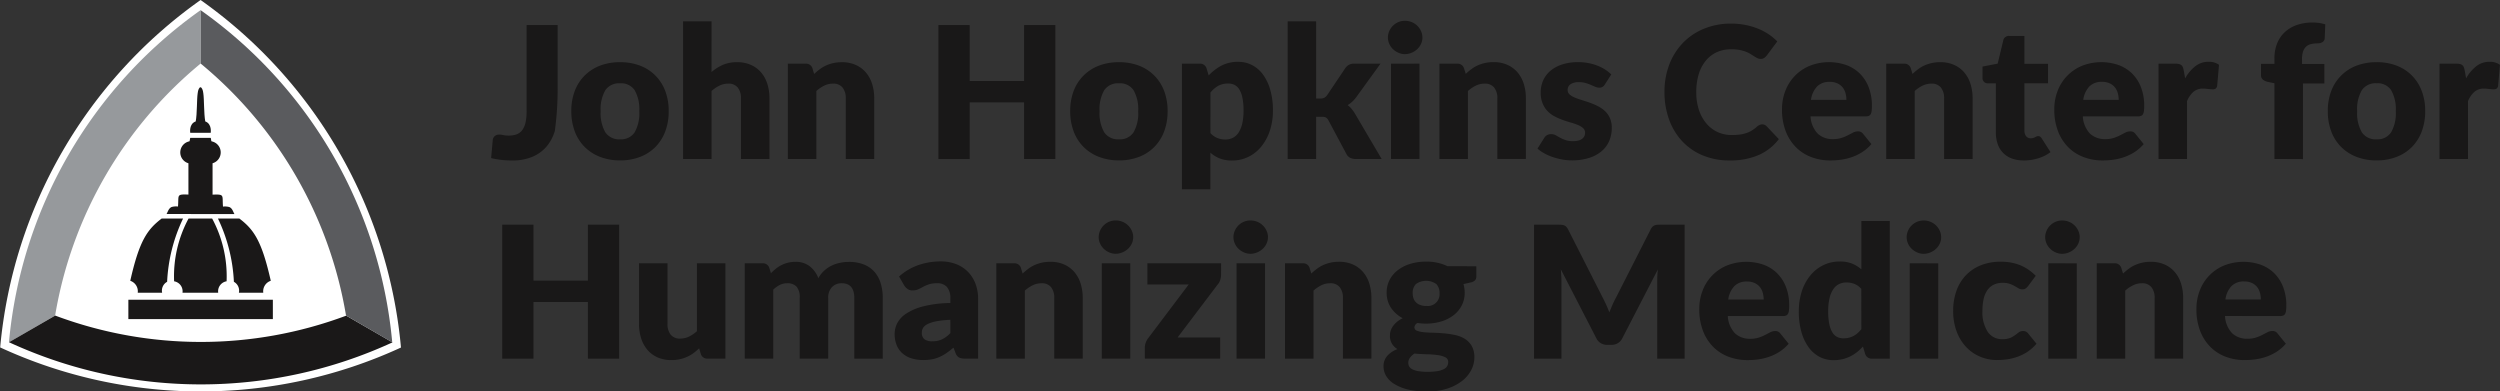 <?xml version="1.0" encoding="UTF-8"?>
<svg xmlns="http://www.w3.org/2000/svg" width="178.822" height="28" viewBox="0 0 178.822 28">
  <rect x="0" y="0" width="178.822" height="28" fill="#333333" stroke="none"/>
  <g id="SVG-logo-horizontal" transform="translate(-90.288 -62.432)">
    <g id="Group_13325" data-name="Group 13325" transform="translate(90.288 62.432)">
      <g id="Group_13326" data-name="Group 13326">
        <path id="Path_17150" data-name="Path 17150" d="M28.68,24.845A34.242,34.242,0,0,0,14.349,0h0A34.237,34.237,0,0,0,.013,24.845H0a34.238,34.238,0,0,0,28.682.013Z" fill="#fff"></path>
        <path id="Path_17169" data-name="Path 17169" d="M27.065,25.182c-.59-6.521-5.158-14.455-10.463-18.217C11.457,10.611,6.672,18.794,6.09,25.215c5.776,2.673,15.574,2.448,20.975-.033" transform="translate(-2.253 -2.577)" fill="#fff"></path>
        <path id="Path_17170" data-name="Path 17170" d="M4.319,23A29.7,29.7,0,0,1,14.724,4.975l0-3.821A32.745,32.745,0,0,0,1.016,24.914Z" transform="translate(-0.376 -0.427)" fill="#96999c"></path>
        <path id="Path_17171" data-name="Path 17171" d="M4.327,35.828a29.708,29.708,0,0,0,20.817.005l3.308,1.911a32.733,32.733,0,0,1-27.429-.01Z" transform="translate(-0.378 -13.255)" fill="#1a1818"></path>
        <path id="Path_17172" data-name="Path 17172" d="M33.176,23a29.691,29.691,0,0,0-10.4-18.029V1.154a32.732,32.732,0,0,1,13.705,23.76Z" transform="translate(-8.425 -0.427)" fill="#5a5b5e"></path>
        <rect id="Rectangle_9210" data-name="Rectangle 9210" width="10.335" height="1.385" transform="translate(9.182 21.44)" fill="#1a1818"></rect>
        <path id="Path_17173" data-name="Path 17173" d="M22.554,13.166h.505s.106-.639-.389-.816c-.106-.568-.072-1.561-.142-2.023-.02-.219-.108-.417-.2-.421h0c-.092,0-.179.2-.2.421-.07.462-.035,1.455-.142,2.023-.5.177-.391.816-.391.816h.956Z" transform="translate(-7.987 -3.665)" fill="#1a1818"></path>
        <path id="Path_17174" data-name="Path 17174" d="M20.651,21.1H18.907c.106-.178.142-.393.357-.5a1.14,1.14,0,0,1,.462-.036c.071-.819-.142-.891.747-.855V17.469a.807.807,0,0,1,.072-1.568c.035-.035.035-.248.07-.248h1.441c.036,0,.036.214.071.248a.807.807,0,0,1,.072,1.568v2.245c.89-.036.677.036.747.855a1.153,1.153,0,0,1,.465.036c.214.106.249.32.355.5H20.651Z" transform="translate(-6.995 -5.791)" fill="#1a1818"></path>
        <path id="Path_17175" data-name="Path 17175" d="M17.033,24.813h1.532a11.753,11.753,0,0,0-1.14,4.524.719.719,0,0,0-.356.784H15.323a.79.79,0,0,0-.534-.856c.641-2.85,1.212-3.669,2.244-4.452" transform="translate(-5.471 -9.18)" fill="#1a1818"></path>
        <path id="Path_17176" data-name="Path 17176" d="M26.276,24.813H24.744a11.753,11.753,0,0,1,1.14,4.524.719.719,0,0,1,.357.784h1.745a.79.79,0,0,1,.536-.856c-.642-2.85-1.211-3.669-2.245-4.452" transform="translate(-9.154 -9.18)" fill="#1a1818"></path>
        <path id="Path_17177" data-name="Path 17177" d="M21.9,30.119h1.011a.725.725,0,0,1,.6-.82,8.714,8.714,0,0,0-1.033-4.488H20.79A8.7,8.7,0,0,0,19.757,29.3a.726.726,0,0,1,.6.82H21.9Z" transform="translate(-7.303 -9.179)" fill="#1a1818"></path>
      </g>
    </g>
    <path id="Path_20154" data-name="Path 20154" d="M5,13.763a22.623,22.623,0,0,1-.2,3.072,3.084,3.084,0,0,1-.6,1.128,2.717,2.717,0,0,1-1.016.73,3.665,3.665,0,0,1-1.44.26A6.878,6.878,0,0,1,1,18.913a6.351,6.351,0,0,1-.759-.132l.118-1.3A.42.42,0,0,1,.5,17.21.488.488,0,0,1,.832,17.1a1.326,1.326,0,0,1,.276.036,1.862,1.862,0,0,0,.395.036,1.619,1.619,0,0,0,.562-.089.871.871,0,0,0,.4-.3A1.425,1.425,0,0,0,2.7,16.25a3.686,3.686,0,0,0,.079-.829V9.266H5Zm4.471-1.84a3.938,3.938,0,0,1,1.414.243,3.1,3.1,0,0,1,1.095.7,3.14,3.14,0,0,1,.71,1.1,3.973,3.973,0,0,1,.253,1.456,4.045,4.045,0,0,1-.253,1.47A3.162,3.162,0,0,1,11.981,18a3.116,3.116,0,0,1-1.095.7,3.891,3.891,0,0,1-1.414.247,3.937,3.937,0,0,1-1.424-.247,3.177,3.177,0,0,1-1.1-.7,3.116,3.116,0,0,1-.717-1.111,4.045,4.045,0,0,1-.253-1.47,3.973,3.973,0,0,1,.253-1.456,3.094,3.094,0,0,1,.717-1.1,3.162,3.162,0,0,1,1.1-.7A3.984,3.984,0,0,1,9.472,11.923Zm0,5.517a1.158,1.158,0,0,0,1.036-.5,2.746,2.746,0,0,0,.332-1.509,2.728,2.728,0,0,0-.332-1.506,1.16,1.16,0,0,0-1.036-.493,1.189,1.189,0,0,0-1.059.493,2.707,2.707,0,0,0-.335,1.506,2.724,2.724,0,0,0,.335,1.509A1.186,1.186,0,0,0,9.472,17.44Zm6.536-4.813a3.315,3.315,0,0,1,.8-.51,2.492,2.492,0,0,1,1.029-.194,2.387,2.387,0,0,1,.99.194,2.054,2.054,0,0,1,.727.539,2.327,2.327,0,0,1,.447.822,3.408,3.408,0,0,1,.151,1.036v4.333H18.112V14.514a1.192,1.192,0,0,0-.23-.779.827.827,0,0,0-.677-.279,1.425,1.425,0,0,0-.628.141,2.527,2.527,0,0,0-.569.385v4.866H13.97V9h2.038Zm7.338.138a4.953,4.953,0,0,1,.408-.342,2.388,2.388,0,0,1,.45-.266,2.673,2.673,0,0,1,.519-.171,2.787,2.787,0,0,1,.608-.062,2.387,2.387,0,0,1,.99.194,2.054,2.054,0,0,1,.727.539,2.327,2.327,0,0,1,.447.822,3.408,3.408,0,0,1,.151,1.036v4.333H25.608V14.514a1.192,1.192,0,0,0-.23-.779.827.827,0,0,0-.677-.279,1.425,1.425,0,0,0-.628.141,2.527,2.527,0,0,0-.569.385v4.866H21.466V12.028h1.263a.479.479,0,0,1,.5.342ZM40.6,9.266v9.581H38.365V14.8H34.472v4.051H32.236V9.266h2.236v4h3.893v-4Zm4.557,2.657a3.938,3.938,0,0,1,1.414.243,3.1,3.1,0,0,1,1.095.7,3.14,3.14,0,0,1,.71,1.1,3.973,3.973,0,0,1,.253,1.456,4.045,4.045,0,0,1-.253,1.47A3.162,3.162,0,0,1,47.666,18a3.116,3.116,0,0,1-1.095.7,3.891,3.891,0,0,1-1.414.247,3.937,3.937,0,0,1-1.424-.247,3.177,3.177,0,0,1-1.1-.7,3.116,3.116,0,0,1-.717-1.111,4.045,4.045,0,0,1-.253-1.47,3.973,3.973,0,0,1,.253-1.456,3.094,3.094,0,0,1,.717-1.1,3.162,3.162,0,0,1,1.1-.7A3.984,3.984,0,0,1,45.157,11.923Zm0,5.517a1.158,1.158,0,0,0,1.036-.5,2.746,2.746,0,0,0,.332-1.509,2.728,2.728,0,0,0-.332-1.506,1.16,1.16,0,0,0-1.036-.493,1.189,1.189,0,0,0-1.059.493,2.707,2.707,0,0,0-.335,1.506,2.724,2.724,0,0,0,.335,1.509A1.186,1.186,0,0,0,45.157,17.44Zm6.536-.447a1.35,1.35,0,0,0,.5.355,1.542,1.542,0,0,0,.565.105,1.2,1.2,0,0,0,.519-.112,1.059,1.059,0,0,0,.411-.358,1.909,1.909,0,0,0,.273-.641,4.016,4.016,0,0,0,.1-.96,4.416,4.416,0,0,0-.079-.907,1.869,1.869,0,0,0-.22-.6.855.855,0,0,0-.339-.325.971.971,0,0,0-.441-.1,1.477,1.477,0,0,0-.736.164,2.048,2.048,0,0,0-.552.48Zm-.125-4.123a3.522,3.522,0,0,1,.911-.7,2.536,2.536,0,0,1,1.213-.273,2.1,2.1,0,0,1,.986.237,2.273,2.273,0,0,1,.782.684,3.451,3.451,0,0,1,.516,1.095,5.29,5.29,0,0,1,.187,1.47,4.53,4.53,0,0,1-.214,1.42,3.569,3.569,0,0,1-.6,1.131,2.757,2.757,0,0,1-.921.75,2.6,2.6,0,0,1-1.187.27,2.323,2.323,0,0,1-.894-.151,2.428,2.428,0,0,1-.658-.408V21.01H49.655V12.028h1.262a.479.479,0,0,1,.5.342ZM59.255,9V14.52h.3a.6.6,0,0,0,.289-.056.676.676,0,0,0,.2-.187l1.289-1.92a.725.725,0,0,1,.658-.329h1.867L62.1,14.455a2.162,2.162,0,0,1-.592.539,1.626,1.626,0,0,1,.276.26,2.625,2.625,0,0,1,.237.332l1.92,3.261H62.1a.938.938,0,0,1-.395-.076.63.63,0,0,1-.276-.266l-1.289-2.413a.5.5,0,0,0-.191-.214.687.687,0,0,0-.3-.049h-.395v3.018H57.217V9Zm7.391,3.025v6.819H64.608V12.028Zm.21-1.867a1.077,1.077,0,0,1-.1.457,1.2,1.2,0,0,1-.27.375,1.32,1.32,0,0,1-.4.256,1.235,1.235,0,0,1-.483.1,1.148,1.148,0,0,1-.467-.1,1.313,1.313,0,0,1-.385-.256,1.183,1.183,0,0,1-.263-.375,1.109,1.109,0,0,1-.1-.457,1.148,1.148,0,0,1,.1-.467,1.211,1.211,0,0,1,.263-.381,1.232,1.232,0,0,1,.385-.256,1.183,1.183,0,0,1,.467-.092,1.273,1.273,0,0,1,.483.092,1.236,1.236,0,0,1,.667.638A1.115,1.115,0,0,1,66.856,10.161Zm3.1,2.6a4.95,4.95,0,0,1,.408-.342,2.387,2.387,0,0,1,.45-.266,2.673,2.673,0,0,1,.519-.171,2.788,2.788,0,0,1,.608-.062,2.387,2.387,0,0,1,.99.194,2.054,2.054,0,0,1,.727.539,2.327,2.327,0,0,1,.447.822,3.408,3.408,0,0,1,.151,1.036v4.333H72.216V14.514a1.192,1.192,0,0,0-.23-.779.827.827,0,0,0-.677-.279,1.425,1.425,0,0,0-.628.141,2.527,2.527,0,0,0-.569.385v4.866H68.073V12.028h1.262a.479.479,0,0,1,.5.342Zm9.949.756a.527.527,0,0,1-.168.178.44.44,0,0,1-.227.053.725.725,0,0,1-.289-.062l-.312-.135a3.4,3.4,0,0,0-.378-.135,1.688,1.688,0,0,0-.48-.062,1.015,1.015,0,0,0-.6.148.477.477,0,0,0-.207.411.412.412,0,0,0,.135.316,1.237,1.237,0,0,0,.358.22,4.944,4.944,0,0,0,.506.181q.283.085.579.191a5.153,5.153,0,0,1,.579.247,2.164,2.164,0,0,1,.506.349,1.555,1.555,0,0,1,.358.5,1.7,1.7,0,0,1,.135.71,2.335,2.335,0,0,1-.184.934,1.983,1.983,0,0,1-.549.736,2.6,2.6,0,0,1-.9.48,4.058,4.058,0,0,1-1.233.171,3.752,3.752,0,0,1-.7-.066,4.828,4.828,0,0,1-.674-.178,3.672,3.672,0,0,1-.6-.266,2.609,2.609,0,0,1-.473-.332l.473-.75a.606.606,0,0,1,.2-.207.583.583,0,0,1,.312-.076.643.643,0,0,1,.319.079l.306.171a2.549,2.549,0,0,0,.385.171,1.668,1.668,0,0,0,.556.079,1.411,1.411,0,0,0,.4-.049.707.707,0,0,0,.263-.135.528.528,0,0,0,.191-.408.443.443,0,0,0-.138-.335A1.2,1.2,0,0,0,78,16.424a4.41,4.41,0,0,0-.51-.178q-.286-.082-.582-.187a4.675,4.675,0,0,1-.582-.253,2,2,0,0,1-.51-.375,1.742,1.742,0,0,1-.362-.556,2.052,2.052,0,0,1-.138-.8,2.073,2.073,0,0,1,.168-.825,1.916,1.916,0,0,1,.5-.687,2.47,2.47,0,0,1,.842-.47,3.639,3.639,0,0,1,1.184-.174,3.805,3.805,0,0,1,.713.066,3.645,3.645,0,0,1,.648.184,3.1,3.1,0,0,1,.552.279,2.652,2.652,0,0,1,.441.352ZM91.16,16.368a.447.447,0,0,1,.158.03.429.429,0,0,1,.151.1l.881.927a3.658,3.658,0,0,1-1.45,1.141,5.073,5.073,0,0,1-2.061.385,4.911,4.911,0,0,1-1.956-.372,4.233,4.233,0,0,1-1.466-1.026A4.517,4.517,0,0,1,84.492,16a5.73,5.73,0,0,1-.322-1.95,5.4,5.4,0,0,1,.349-1.969,4.573,4.573,0,0,1,.98-1.549A4.412,4.412,0,0,1,87.01,9.523a5.061,5.061,0,0,1,1.94-.362,5.175,5.175,0,0,1,1.016.1,4.965,4.965,0,0,1,.891.263,4.07,4.07,0,0,1,.763.4,4,4,0,0,1,.618.513l-.75,1.006a.954.954,0,0,1-.171.168.445.445,0,0,1-.276.076.493.493,0,0,1-.224-.053,2.472,2.472,0,0,1-.224-.128l-.26-.164A1.993,1.993,0,0,0,90,11.177a2.772,2.772,0,0,0-.454-.128A3.1,3.1,0,0,0,88.937,11a2.45,2.45,0,0,0-1.009.2,2.2,2.2,0,0,0-.789.6,2.752,2.752,0,0,0-.513.96,4.284,4.284,0,0,0-.181,1.3,3.945,3.945,0,0,0,.2,1.309,2.873,2.873,0,0,0,.546.963,2.316,2.316,0,0,0,.806.6,2.408,2.408,0,0,0,.986.2,4.721,4.721,0,0,0,.552-.03A2.511,2.511,0,0,0,90,17a1.9,1.9,0,0,0,.408-.184,2.573,2.573,0,0,0,.388-.293.778.778,0,0,1,.171-.108A.448.448,0,0,1,91.16,16.368Zm6.023-1.749a1.8,1.8,0,0,0-.062-.473,1.148,1.148,0,0,0-.2-.411,1.037,1.037,0,0,0-.372-.293,1.271,1.271,0,0,0-.559-.112,1.219,1.219,0,0,0-.907.332,1.73,1.73,0,0,0-.434.957ZM94.618,15.8a1.922,1.922,0,0,0,.519,1.239,1.546,1.546,0,0,0,1.085.385,1.942,1.942,0,0,0,.612-.085,3.085,3.085,0,0,0,.457-.191l.368-.191a.765.765,0,0,1,.352-.085.421.421,0,0,1,.368.178l.592.73a3.03,3.03,0,0,1-.681.589,3.537,3.537,0,0,1-.75.355,4.063,4.063,0,0,1-.769.178,5.773,5.773,0,0,1-.733.049,3.828,3.828,0,0,1-1.345-.233,3.09,3.09,0,0,1-1.1-.694,3.273,3.273,0,0,1-.743-1.144,4.275,4.275,0,0,1-.273-1.591,3.6,3.6,0,0,1,.233-1.3,3.147,3.147,0,0,1,1.729-1.8,3.774,3.774,0,0,1,2.643-.059,2.694,2.694,0,0,1,.967.612,2.791,2.791,0,0,1,.631.983,3.607,3.607,0,0,1,.227,1.318,2.877,2.877,0,0,1-.02.375.593.593,0,0,1-.072.23.275.275,0,0,1-.141.118.662.662,0,0,1-.227.033Zm7.292-3.038a4.953,4.953,0,0,1,.408-.342,2.388,2.388,0,0,1,.45-.266,2.673,2.673,0,0,1,.519-.171,2.788,2.788,0,0,1,.608-.062,2.387,2.387,0,0,1,.99.194,2.054,2.054,0,0,1,.727.539,2.327,2.327,0,0,1,.447.822,3.408,3.408,0,0,1,.151,1.036v4.333h-2.038V14.514a1.192,1.192,0,0,0-.23-.779.827.827,0,0,0-.677-.279,1.425,1.425,0,0,0-.628.141,2.527,2.527,0,0,0-.569.385v4.866H100.03V12.028h1.263a.479.479,0,0,1,.5.342Zm7.963,6.188a2.4,2.4,0,0,1-.858-.141,1.656,1.656,0,0,1-1.009-1.029,2.431,2.431,0,0,1-.132-.822V13.435H107.3a.368.368,0,0,1-.381-.4v-.8l1.085-.21.4-1.664a.405.405,0,0,1,.447-.316h1.065v1.992h1.69v1.394h-1.69v3.386a.637.637,0,0,0,.115.391.389.389,0,0,0,.332.155.652.652,0,0,0,.187-.023.746.746,0,0,0,.132-.053q.056-.03.105-.053a.27.27,0,0,1,.115-.023.237.237,0,0,1,.148.043.529.529,0,0,1,.115.135l.618.967a2.813,2.813,0,0,1-.888.444A3.528,3.528,0,0,1,109.873,18.952Zm6.786-4.333a1.8,1.8,0,0,0-.062-.473,1.148,1.148,0,0,0-.2-.411,1.037,1.037,0,0,0-.372-.293,1.271,1.271,0,0,0-.559-.112,1.219,1.219,0,0,0-.907.332,1.73,1.73,0,0,0-.434.957ZM114.095,15.8a1.922,1.922,0,0,0,.519,1.239,1.546,1.546,0,0,0,1.085.385,1.942,1.942,0,0,0,.612-.085,3.085,3.085,0,0,0,.457-.191l.368-.191a.765.765,0,0,1,.352-.085.421.421,0,0,1,.368.178l.592.73a3.03,3.03,0,0,1-.681.589,3.537,3.537,0,0,1-.75.355,4.063,4.063,0,0,1-.769.178,5.773,5.773,0,0,1-.733.049,3.828,3.828,0,0,1-1.345-.233,3.09,3.09,0,0,1-1.1-.694,3.273,3.273,0,0,1-.743-1.144,4.275,4.275,0,0,1-.273-1.591,3.6,3.6,0,0,1,.233-1.3,3.147,3.147,0,0,1,1.729-1.8,3.774,3.774,0,0,1,2.643-.059,2.7,2.7,0,0,1,.967.612,2.791,2.791,0,0,1,.631.983,3.607,3.607,0,0,1,.227,1.318,2.878,2.878,0,0,1-.02.375.594.594,0,0,1-.072.23.275.275,0,0,1-.141.118.662.662,0,0,1-.227.033Zm7.319-2.722a2.867,2.867,0,0,1,.727-.868,1.507,1.507,0,0,1,.944-.316,1.217,1.217,0,0,1,.75.217l-.132,1.5a.315.315,0,0,1-.109.2.358.358,0,0,1-.207.053q-.053,0-.138-.007l-.178-.016-.187-.02a1.7,1.7,0,0,0-.174-.01,1.034,1.034,0,0,0-.713.237,1.862,1.862,0,0,0-.45.658v4.143h-2.038V12.028h1.21a1.031,1.031,0,0,1,.253.026.444.444,0,0,1,.171.082.351.351,0,0,1,.105.148,1.335,1.335,0,0,1,.062.224Zm6.385,5.767V13.429l-.447-.092a.923.923,0,0,1-.372-.164.394.394,0,0,1-.141-.329v-.8h.96v-.388a2.855,2.855,0,0,1,.187-1.059,2.241,2.241,0,0,1,.539-.809,2.427,2.427,0,0,1,.858-.519,3.353,3.353,0,0,1,1.151-.184,3.316,3.316,0,0,1,.46.03,3.26,3.26,0,0,1,.441.1l-.039.993a.329.329,0,0,1-.174.286.6.6,0,0,1-.161.062.758.758,0,0,1-.171.02,1.987,1.987,0,0,0-.48.053.769.769,0,0,0-.352.187.843.843,0,0,0-.214.355,1.808,1.808,0,0,0-.072.556v.322h1.6v1.394h-1.532v5.412Zm7.312-6.924a3.938,3.938,0,0,1,1.414.243,3.1,3.1,0,0,1,1.095.7,3.14,3.14,0,0,1,.71,1.1,3.974,3.974,0,0,1,.253,1.456,4.046,4.046,0,0,1-.253,1.47,3.162,3.162,0,0,1-.71,1.111,3.116,3.116,0,0,1-1.095.7,3.891,3.891,0,0,1-1.414.247,3.937,3.937,0,0,1-1.424-.247,3.177,3.177,0,0,1-1.1-.7,3.115,3.115,0,0,1-.717-1.111,4.046,4.046,0,0,1-.253-1.47,3.974,3.974,0,0,1,.253-1.456,3.094,3.094,0,0,1,.717-1.1,3.162,3.162,0,0,1,1.1-.7A3.984,3.984,0,0,1,135.11,11.923Zm0,5.517a1.158,1.158,0,0,0,1.036-.5,2.746,2.746,0,0,0,.332-1.509,2.728,2.728,0,0,0-.332-1.506,1.16,1.16,0,0,0-1.036-.493,1.189,1.189,0,0,0-1.059.493,2.706,2.706,0,0,0-.335,1.506,2.724,2.724,0,0,0,.335,1.509A1.186,1.186,0,0,0,135.11,17.44Zm6.4-4.36a2.867,2.867,0,0,1,.727-.868,1.507,1.507,0,0,1,.944-.316,1.217,1.217,0,0,1,.75.217l-.132,1.5a.315.315,0,0,1-.108.2.358.358,0,0,1-.207.053q-.053,0-.138-.007l-.178-.016-.187-.02a1.7,1.7,0,0,0-.174-.01,1.034,1.034,0,0,0-.713.237,1.862,1.862,0,0,0-.45.658v4.143h-2.038V12.028h1.21a1.032,1.032,0,0,1,.253.026.444.444,0,0,1,.171.082.351.351,0,0,1,.105.148,1.334,1.334,0,0,1,.062.224ZM9.4,23.546v9.581H7.164V29.076H3.271v4.051H1.036V23.546H3.271v4H7.164v-4ZM17,26.307v6.819H15.738a.479.479,0,0,1-.5-.342l-.118-.395a3.956,3.956,0,0,1-.408.345,2.5,2.5,0,0,1-.45.263,2.674,2.674,0,0,1-.519.171,2.787,2.787,0,0,1-.608.062,2.387,2.387,0,0,1-.99-.194,2.036,2.036,0,0,1-.727-.542,2.366,2.366,0,0,1-.447-.822,3.4,3.4,0,0,1-.151-1.039V26.307h2.038v4.327a1.19,1.19,0,0,0,.23.782.831.831,0,0,0,.677.276,1.425,1.425,0,0,0,.628-.141,2.527,2.527,0,0,0,.569-.385V26.307Zm1.381,6.819V26.307h1.263a.479.479,0,0,1,.5.342l.112.368a3.783,3.783,0,0,1,.355-.325,2.283,2.283,0,0,1,.4-.256,2.157,2.157,0,0,1,1-.233,1.6,1.6,0,0,1,1.022.319,1.987,1.987,0,0,1,.615.852,2.016,2.016,0,0,1,.418-.539,2.242,2.242,0,0,1,.533-.362,2.588,2.588,0,0,1,.6-.2,3.135,3.135,0,0,1,.635-.066,2.884,2.884,0,0,1,1.039.174,1.978,1.978,0,0,1,.759.506,2.186,2.186,0,0,1,.464.815,3.52,3.52,0,0,1,.158,1.095v4.333H26.22V28.793q0-1.059-.907-1.059a.932.932,0,0,0-.687.273,1.064,1.064,0,0,0-.273.786v4.333H22.314V28.793a1.166,1.166,0,0,0-.23-.822.9.9,0,0,0-.677-.237,1.141,1.141,0,0,0-.523.125,1.9,1.9,0,0,0-.464.335v4.932Zm14.709-2.775a6.767,6.767,0,0,0-1.006.105,2.444,2.444,0,0,0-.625.2.756.756,0,0,0-.319.27.638.638,0,0,0-.089.329.571.571,0,0,0,.191.49.93.93,0,0,0,.559.141,1.617,1.617,0,0,0,.69-.138,2.1,2.1,0,0,0,.6-.447Zm-3.669-3.1a4.145,4.145,0,0,1,1.371-.812,4.806,4.806,0,0,1,1.614-.266,2.952,2.952,0,0,1,1.115.2,2.4,2.4,0,0,1,.842.559,2.442,2.442,0,0,1,.529.852,3.06,3.06,0,0,1,.184,1.078v4.261h-.934a.955.955,0,0,1-.437-.079.6.6,0,0,1-.247-.329l-.145-.375q-.256.217-.493.381a3.125,3.125,0,0,1-.49.279,2.419,2.419,0,0,1-.539.171,3.318,3.318,0,0,1-.635.056,2.782,2.782,0,0,1-.848-.122,1.77,1.77,0,0,1-.648-.358,1.576,1.576,0,0,1-.411-.589,2.122,2.122,0,0,1-.145-.812,1.7,1.7,0,0,1,.184-.746,1.842,1.842,0,0,1,.638-.69,4.054,4.054,0,0,1,1.223-.523,8.206,8.206,0,0,1,1.94-.237v-.289A1.25,1.25,0,0,0,32.845,28a.907.907,0,0,0-.7-.266,1.858,1.858,0,0,0-.592.079,2.661,2.661,0,0,0-.411.178q-.181.1-.352.178a.966.966,0,0,1-.408.079.587.587,0,0,1-.355-.105.915.915,0,0,1-.237-.25Zm8.837-.21a4.952,4.952,0,0,1,.408-.342,2.388,2.388,0,0,1,.45-.266,2.673,2.673,0,0,1,.519-.171,2.787,2.787,0,0,1,.608-.062,2.387,2.387,0,0,1,.99.194,2.054,2.054,0,0,1,.727.539,2.327,2.327,0,0,1,.447.822,3.408,3.408,0,0,1,.151,1.036v4.333H40.522V28.793a1.192,1.192,0,0,0-.23-.779.827.827,0,0,0-.677-.279,1.425,1.425,0,0,0-.628.141,2.527,2.527,0,0,0-.569.385v4.866H36.379V26.307h1.262a.479.479,0,0,1,.5.342Zm7.7-.736v6.819H43.921V26.307Zm.21-1.867a1.077,1.077,0,0,1-.1.457,1.2,1.2,0,0,1-.27.375,1.32,1.32,0,0,1-.4.256,1.235,1.235,0,0,1-.483.1,1.148,1.148,0,0,1-.467-.1,1.312,1.312,0,0,1-.385-.256,1.183,1.183,0,0,1-.263-.375,1.109,1.109,0,0,1-.1-.457,1.148,1.148,0,0,1,.1-.467,1.211,1.211,0,0,1,.263-.381,1.232,1.232,0,0,1,.385-.256,1.183,1.183,0,0,1,.467-.092,1.273,1.273,0,0,1,.483.092,1.236,1.236,0,0,1,.667.638A1.115,1.115,0,0,1,46.17,24.44Zm6.286,2.683a1.175,1.175,0,0,1-.072.408.924.924,0,0,1-.191.322l-2.847,3.761H52.39v1.512H47V32.3a1.012,1.012,0,0,1,.066-.316,1.183,1.183,0,0,1,.2-.355l2.873-3.807H47.183V26.307h5.274Zm3.143-.815v6.819H53.561V26.307Zm.21-1.867a1.077,1.077,0,0,1-.1.457,1.2,1.2,0,0,1-.27.375,1.32,1.32,0,0,1-.4.256,1.235,1.235,0,0,1-.483.1,1.148,1.148,0,0,1-.467-.1,1.312,1.312,0,0,1-.385-.256,1.183,1.183,0,0,1-.263-.375,1.109,1.109,0,0,1-.1-.457,1.148,1.148,0,0,1,.1-.467,1.212,1.212,0,0,1,.263-.381,1.232,1.232,0,0,1,.385-.256,1.183,1.183,0,0,1,.467-.092,1.273,1.273,0,0,1,.483.092,1.236,1.236,0,0,1,.667.638A1.115,1.115,0,0,1,55.81,24.44Zm3.1,2.6a4.95,4.95,0,0,1,.408-.342,2.387,2.387,0,0,1,.45-.266,2.673,2.673,0,0,1,.519-.171,2.787,2.787,0,0,1,.608-.062,2.387,2.387,0,0,1,.99.194,2.054,2.054,0,0,1,.727.539,2.327,2.327,0,0,1,.447.822,3.408,3.408,0,0,1,.151,1.036v4.333H61.169V28.793a1.192,1.192,0,0,0-.23-.779.827.827,0,0,0-.677-.279,1.425,1.425,0,0,0-.628.141,2.527,2.527,0,0,0-.569.385v4.866H57.026V26.307h1.263a.479.479,0,0,1,.5.342Zm8.213,2.315a.84.84,0,0,0,.96-.907.9.9,0,0,0-.227-.651,1.254,1.254,0,0,0-1.466,0,.9.9,0,0,0-.227.651,1.118,1.118,0,0,0,.056.362.752.752,0,0,0,.174.286.816.816,0,0,0,.3.191A1.208,1.208,0,0,0,67.12,29.358ZM68.7,33.376a.366.366,0,0,0-.217-.352,1.806,1.806,0,0,0-.565-.155,7.257,7.257,0,0,0-.779-.056q-.431-.01-.858-.049a1.338,1.338,0,0,0-.312.293.59.59,0,0,0-.122.365.555.555,0,0,0,.062.263.515.515,0,0,0,.22.2,1.463,1.463,0,0,0,.424.135,3.806,3.806,0,0,0,.674.049,4.076,4.076,0,0,0,.723-.053,1.531,1.531,0,0,0,.45-.145.544.544,0,0,0,.233-.22A.6.6,0,0,0,68.7,33.376Zm2.012-6.858v.743a.372.372,0,0,1-.1.27.653.653,0,0,1-.325.151l-.493.112a2.626,2.626,0,0,1,.062.3,2.1,2.1,0,0,1,.023.316,1.953,1.953,0,0,1-.214.921,2.094,2.094,0,0,1-.585.694,2.73,2.73,0,0,1-.878.441,3.7,3.7,0,0,1-1.085.155q-.158,0-.309-.01a2.6,2.6,0,0,1-.3-.036.382.382,0,0,0-.224.309.256.256,0,0,0,.184.247,1.759,1.759,0,0,0,.487.105q.3.03.687.039t.786.046a6.174,6.174,0,0,1,.786.122,2.152,2.152,0,0,1,.687.276,1.447,1.447,0,0,1,.487.51,1.608,1.608,0,0,1,.184.812,1.97,1.97,0,0,1-.224.9,2.352,2.352,0,0,1-.658.782,3.435,3.435,0,0,1-1.065.549,4.636,4.636,0,0,1-1.447.207,5.555,5.555,0,0,1-1.384-.151,3.351,3.351,0,0,1-.967-.4,1.676,1.676,0,0,1-.569-.569,1.334,1.334,0,0,1-.184-.671,1.111,1.111,0,0,1,.263-.756,1.834,1.834,0,0,1,.736-.487,1.066,1.066,0,0,1-.539-1,1.066,1.066,0,0,1,.053-.319,1.168,1.168,0,0,1,.168-.329,1.689,1.689,0,0,1,.286-.306,1.85,1.85,0,0,1,.408-.256,2.265,2.265,0,0,1-.842-.746,1.9,1.9,0,0,1-.309-1.082,1.948,1.948,0,0,1,.217-.924,2.088,2.088,0,0,1,.6-.7,2.8,2.8,0,0,1,.891-.441,3.836,3.836,0,0,1,1.111-.155,3.453,3.453,0,0,1,1.539.329Zm14.9-2.972v9.581H83.65v-5.51q0-.191.01-.414t.036-.454l-2.545,4.925a.836.836,0,0,1-.319.349.882.882,0,0,1-.457.118h-.3a.882.882,0,0,1-.457-.118.836.836,0,0,1-.319-.349l-2.545-4.938q.02.237.033.464t.013.418v5.51h-1.96V23.546h1.7q.145,0,.253.007a.648.648,0,0,1,.194.039.441.441,0,0,1,.155.1.8.8,0,0,1,.135.194l2.466,4.859q.131.25.253.519t.233.552q.112-.289.233-.565t.26-.526l2.459-4.84a.8.8,0,0,1,.135-.194.441.441,0,0,1,.155-.1.648.648,0,0,1,.194-.039q.109-.007.253-.007ZM91.265,28.9a1.8,1.8,0,0,0-.062-.473,1.148,1.148,0,0,0-.2-.411,1.037,1.037,0,0,0-.372-.293,1.27,1.27,0,0,0-.559-.112,1.219,1.219,0,0,0-.907.332,1.73,1.73,0,0,0-.434.957ZM88.7,30.082a1.922,1.922,0,0,0,.519,1.239,1.546,1.546,0,0,0,1.085.385,1.942,1.942,0,0,0,.612-.085,3.085,3.085,0,0,0,.457-.191l.368-.191a.765.765,0,0,1,.352-.085.421.421,0,0,1,.368.178l.592.73a3.029,3.029,0,0,1-.681.589,3.536,3.536,0,0,1-.75.355,4.063,4.063,0,0,1-.769.178,5.773,5.773,0,0,1-.733.049A3.828,3.828,0,0,1,88.776,33a3.09,3.09,0,0,1-1.1-.694,3.273,3.273,0,0,1-.743-1.144,4.275,4.275,0,0,1-.273-1.591,3.6,3.6,0,0,1,.233-1.3,3.147,3.147,0,0,1,1.729-1.8,3.774,3.774,0,0,1,2.643-.059,2.694,2.694,0,0,1,.967.612,2.791,2.791,0,0,1,.631.983,3.607,3.607,0,0,1,.227,1.318,2.876,2.876,0,0,1-.02.375.593.593,0,0,1-.072.23.275.275,0,0,1-.141.118.662.662,0,0,1-.227.033Zm9.548-1.946a1.288,1.288,0,0,0-.5-.358,1.586,1.586,0,0,0-.565-.1,1.2,1.2,0,0,0-.519.112,1.058,1.058,0,0,0-.411.358,1.909,1.909,0,0,0-.273.641,3.983,3.983,0,0,0-.1.953,4.416,4.416,0,0,0,.079.907,1.869,1.869,0,0,0,.22.6.855.855,0,0,0,.339.325.971.971,0,0,0,.441.1,1.761,1.761,0,0,0,.4-.043A1.422,1.422,0,0,0,97.7,31.5a1.379,1.379,0,0,0,.286-.2,2.729,2.729,0,0,0,.266-.279Zm2.038-4.853v9.844H99.024a.479.479,0,0,1-.5-.342l-.158-.519a4,4,0,0,1-.427.395,2.688,2.688,0,0,1-.483.306,2.556,2.556,0,0,1-.559.2,2.878,2.878,0,0,1-.648.069,2.1,2.1,0,0,1-.986-.237,2.273,2.273,0,0,1-.782-.684,3.451,3.451,0,0,1-.516-1.095,5.317,5.317,0,0,1-.187-1.476,4.6,4.6,0,0,1,.21-1.417,3.474,3.474,0,0,1,.6-1.131,2.764,2.764,0,0,1,.924-.746,2.624,2.624,0,0,1,1.19-.27,2.324,2.324,0,0,1,.894.151,2.428,2.428,0,0,1,.658.408V23.282Zm3.465,3.025v6.819h-2.038V26.307Zm.21-1.867a1.077,1.077,0,0,1-.1.457,1.2,1.2,0,0,1-.27.375,1.319,1.319,0,0,1-.4.256,1.235,1.235,0,0,1-.483.1,1.148,1.148,0,0,1-.467-.1,1.312,1.312,0,0,1-.385-.256,1.183,1.183,0,0,1-.263-.375,1.109,1.109,0,0,1-.1-.457,1.148,1.148,0,0,1,.1-.467,1.211,1.211,0,0,1,.263-.381,1.232,1.232,0,0,1,.385-.256,1.183,1.183,0,0,1,.467-.092,1.273,1.273,0,0,1,.483.092,1.236,1.236,0,0,1,.667.638A1.115,1.115,0,0,1,103.962,24.44Zm6.227,3.485a1.127,1.127,0,0,1-.178.178.392.392,0,0,1-.243.066.524.524,0,0,1-.273-.072l-.273-.161a2.07,2.07,0,0,0-.355-.161,1.529,1.529,0,0,0-.506-.072,1.419,1.419,0,0,0-.648.138,1.2,1.2,0,0,0-.45.395,1.8,1.8,0,0,0-.263.628,3.751,3.751,0,0,0-.085.838,2.555,2.555,0,0,0,.378,1.506,1.213,1.213,0,0,0,1.042.526,1.457,1.457,0,0,0,.562-.089,1.7,1.7,0,0,0,.352-.2l.266-.2a.492.492,0,0,1,.306-.092.421.421,0,0,1,.368.178l.592.73a3.22,3.22,0,0,1-.664.589A3.332,3.332,0,0,1,109.4,33a3.682,3.682,0,0,1-.733.178,5.4,5.4,0,0,1-.717.049,3.076,3.076,0,0,1-1.193-.237,2.924,2.924,0,0,1-1-.687,3.291,3.291,0,0,1-.684-1.108,4.151,4.151,0,0,1-.253-1.5,4.211,4.211,0,0,1,.22-1.378,3.127,3.127,0,0,1,.651-1.111,3.027,3.027,0,0,1,1.065-.74,3.733,3.733,0,0,1,1.47-.27,3.583,3.583,0,0,1,1.407.256,3.376,3.376,0,0,1,1.092.75Zm3.472-1.618v6.819h-2.038V26.307Zm.21-1.867a1.077,1.077,0,0,1-.1.457,1.2,1.2,0,0,1-.27.375,1.32,1.32,0,0,1-.4.256,1.235,1.235,0,0,1-.483.1,1.148,1.148,0,0,1-.467-.1,1.312,1.312,0,0,1-.385-.256,1.183,1.183,0,0,1-.263-.375,1.109,1.109,0,0,1-.1-.457,1.147,1.147,0,0,1,.1-.467,1.211,1.211,0,0,1,.263-.381,1.232,1.232,0,0,1,.385-.256,1.183,1.183,0,0,1,.467-.092,1.273,1.273,0,0,1,.483.092,1.236,1.236,0,0,1,.667.638A1.115,1.115,0,0,1,113.871,24.44Zm3.1,2.6a4.953,4.953,0,0,1,.408-.342,2.387,2.387,0,0,1,.45-.266,2.674,2.674,0,0,1,.519-.171,2.787,2.787,0,0,1,.608-.062,2.387,2.387,0,0,1,.99.194,2.054,2.054,0,0,1,.727.539,2.327,2.327,0,0,1,.447.822,3.409,3.409,0,0,1,.151,1.036v4.333H119.23V28.793a1.192,1.192,0,0,0-.23-.779.827.827,0,0,0-.677-.279,1.425,1.425,0,0,0-.628.141,2.526,2.526,0,0,0-.569.385v4.866h-2.038V26.307h1.262a.479.479,0,0,1,.5.342Zm9.857,1.854a1.8,1.8,0,0,0-.062-.473,1.148,1.148,0,0,0-.2-.411,1.037,1.037,0,0,0-.372-.293,1.271,1.271,0,0,0-.559-.112,1.219,1.219,0,0,0-.907.332,1.73,1.73,0,0,0-.434.957Zm-2.564,1.184a1.922,1.922,0,0,0,.519,1.239,1.546,1.546,0,0,0,1.085.385,1.942,1.942,0,0,0,.612-.085,3.085,3.085,0,0,0,.457-.191l.368-.191a.765.765,0,0,1,.352-.085.421.421,0,0,1,.368.178l.592.73a3.029,3.029,0,0,1-.681.589,3.536,3.536,0,0,1-.75.355,4.063,4.063,0,0,1-.769.178,5.773,5.773,0,0,1-.733.049A3.828,3.828,0,0,1,124.336,33a3.09,3.09,0,0,1-1.1-.694,3.273,3.273,0,0,1-.743-1.144,4.275,4.275,0,0,1-.273-1.591,3.6,3.6,0,0,1,.233-1.3,3.147,3.147,0,0,1,1.729-1.8,3.774,3.774,0,0,1,2.643-.059,2.7,2.7,0,0,1,.967.612,2.791,2.791,0,0,1,.631.983,3.607,3.607,0,0,1,.227,1.318,2.878,2.878,0,0,1-.02.375.594.594,0,0,1-.072.23.275.275,0,0,1-.141.118.662.662,0,0,1-.227.033Z" transform="translate(125.176 54.958)" fill="#191818"></path>
  </g>
</svg>
